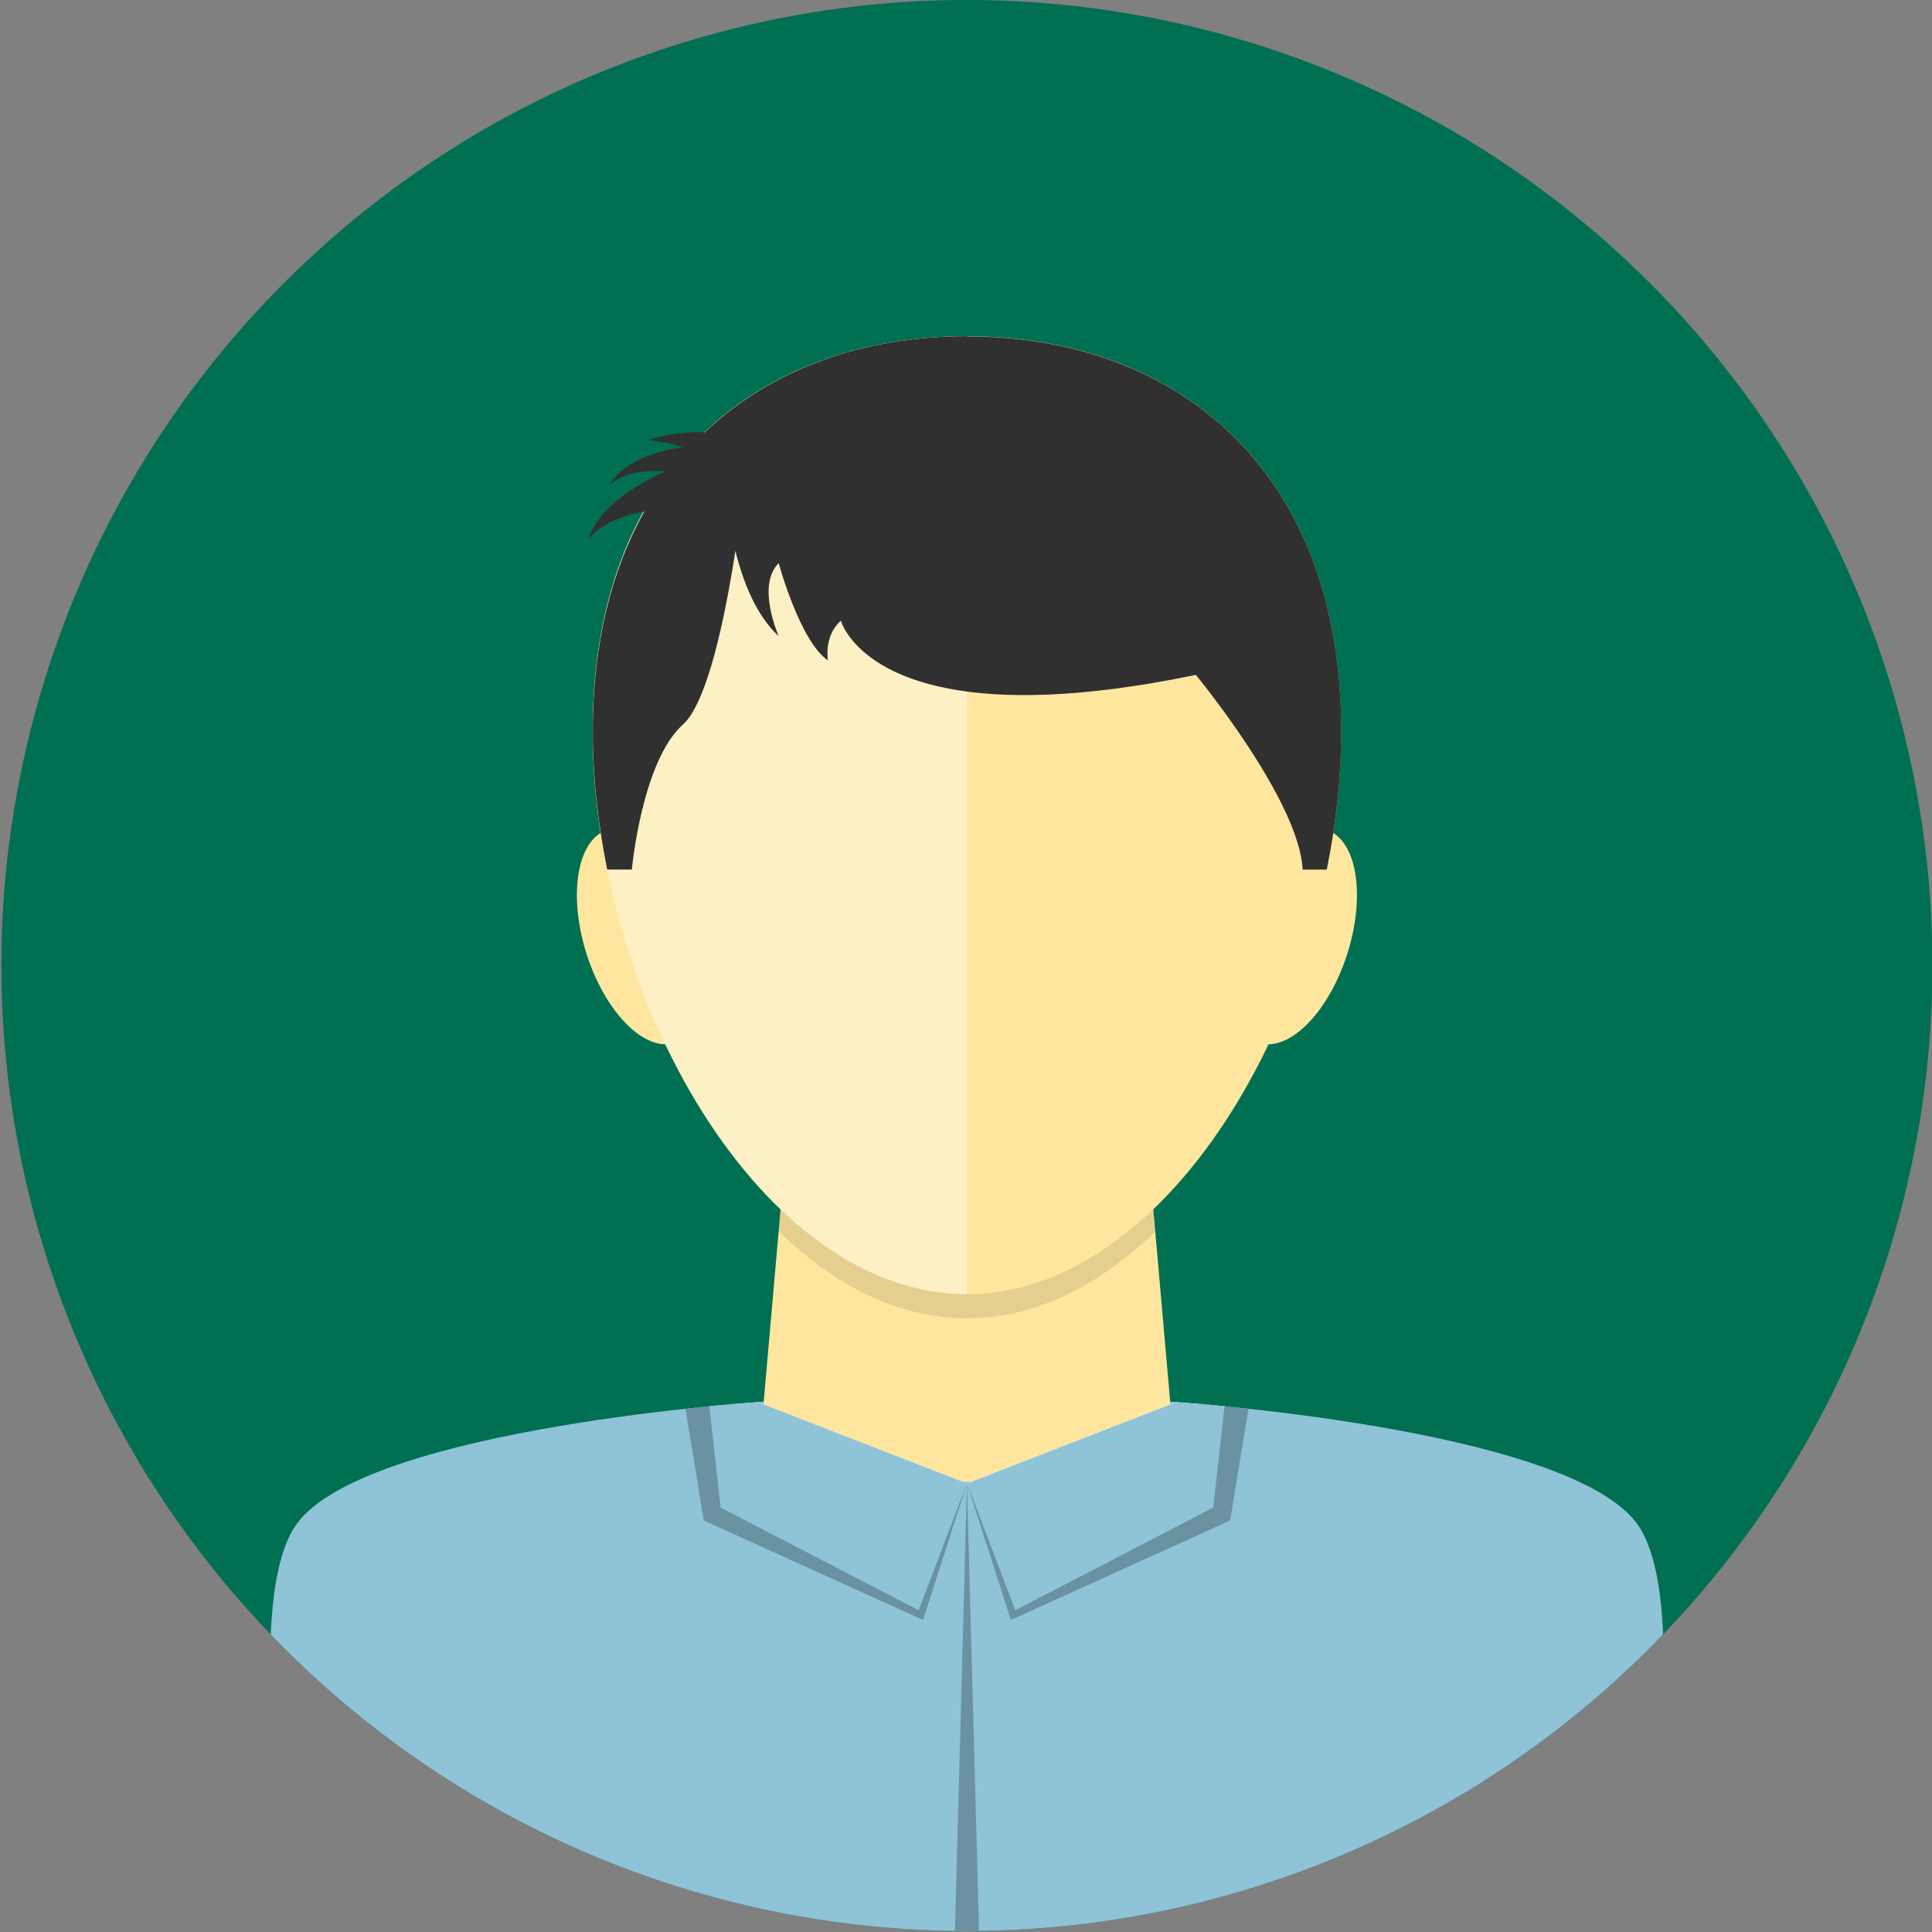 <svg xmlns="http://www.w3.org/2000/svg" xmlns:xlink="http://www.w3.org/1999/xlink" id="uuid-09a4792f-08ab-480d-9089-f69f0e203720" width="500" height="500" viewBox="0 0 500 500"><rect x="0" y="0" width="500" height="500" fill="#808080" stroke="none"/><defs><clipPath id="uuid-a671c9b5-cc44-4ada-bf77-88d7b22feb7e"><circle cx="250.24" cy="249.86" r="249.87" transform="translate(-103.39 250.13) rotate(-45)" style="fill:none;"></circle></clipPath></defs><g style="clip-path:url(#uuid-a671c9b5-cc44-4ada-bf77-88d7b22feb7e);"><circle cx="250.24" cy="249.86" r="249.87" transform="translate(-103.39 250.13) rotate(-45)" style="fill:#016f52;"></circle><g><g><path d="M345.03,215.57c-7.13-4.38-17.59,4.05-23.37,18.84-5.78,14.78-4.68,30.31,2.44,34.7,7.13,4.37,17.59-4.06,23.37-18.85,5.78-14.79,4.68-30.32-2.44-34.69Z" style="fill:#fee69f;"></path><path d="M155.45,215.57c7.12-4.38,17.59,4.05,23.37,18.84,5.77,14.78,4.68,30.31-2.45,34.7-7.13,4.37-17.59-4.06-23.37-18.85-5.77-14.79-4.68-30.32,2.45-34.69Z" style="fill:#fee69f;"></path></g><path d="M423.39,393.96c-19.06-24.62-120.55-31.23-120.55-31.23h-105.19s-101.49,6.61-120.55,31.23c-16.18,20.91,0,105.77,0,105.77H423.39s16.18-84.86,0-105.77Z" style="fill:#8fc3d8;"></path><path d="M347.08,189.17c0,68.46-43.36,145.76-96.85,145.76s-96.85-77.3-96.85-145.76,43.36-102.15,96.85-102.15,96.85,33.69,96.85,102.15Z" style="fill:#fee69f;"></path><g><path d="M293.71,258.75h-86.94l-9.12,103.97c0,11.5,23.55,20.82,52.59,20.82s52.6-9.32,52.6-20.82l-9.12-103.97Z" style="fill:#fee69f;"></path><path d="M250.24,334.93c-17.56,0-34.02-8.37-48.22-21.99l-.5,5.71c14.32,13.93,30.94,22.53,48.72,22.53s34.42-8.55,48.73-22.46l-.51-5.78c-14.2,13.62-30.66,21.99-48.22,21.99Z" style="opacity:.1;"></path></g><path d="M316.9,363.94c-2.88-.27-9.27-.78-12.57-1.03l-54.07,21,12.49,32.82,51.25-26.57,2.91-26.22Z" style="fill:#fff;"></path><path d="M183.6,363.94c2.89-.27,9.27-.78,12.57-1.03l54.07,21-12.49,32.82-51.25-26.57-2.91-26.22Z" style="fill:#fff;"></path><polygon points="250.25 383.91 253.37 499.73 247.13 499.73 250.25 383.91" style="fill:#6b92a2;"></polygon><polygon points="250.25 383.91 264.46 416.07 261.89 415.09 311.75 385.84 309.15 389.62 310.68 363.25 323.1 364.62 318.82 390.7 318.37 393.51 316.23 394.48 263.59 418.35 261.62 419.24 261.02 417.38 250.25 383.91" style="fill:#6b92a2;"></polygon><path d="M316.9,363.94c-2.88-.27-9.27-.78-12.57-1.03l-54.07,21,12.49,32.82,51.25-26.57,2.91-26.22Z" style="fill:#8fc3d8;"></path><polygon points="250.25 383.91 239.48 417.38 238.88 419.24 236.91 418.35 184.27 394.48 182.14 393.51 181.67 390.7 177.4 364.62 189.82 363.25 191.34 389.62 188.75 385.84 238.61 415.09 236.04 416.07 250.25 383.91" style="fill:#6b92a2;"></polygon><path d="M183.6,363.94c2.89-.27,9.27-.78,12.57-1.03l54.07,21-12.49,32.82-51.25-26.57-2.91-26.22Z" style="fill:#8fc3d8;"></path><path d="M250.22,87.02v247.91c-53.48-.01-96.83-77.3-96.83-145.76s43.35-102.14,96.83-102.15Z" style="fill:#fff; opacity:.4;"></path><path d="M250.24,87.02c-26.46,0-50.41,8.28-67.89,24.9-1.28-.07-2.5-.22-3.64-.03-1.32,.13-2.56,.25-3.7,.37-1.13,.05-2.13,.41-3.03,.57-.88,.2-1.65,.37-2.29,.51-1.25,.29-1.96,.45-1.96,.45,0,0,.73,.13,2,.36,.62,.11,1.39,.25,2.27,.41,.86,.19,1.85,.25,2.87,.63,.55,.17,1.18,.37,1.78,.56-1.06,.16-2.14,.31-3.15,.52-1.71,.47-3.31,.72-4.82,1.35-1.5,.55-2.89,1.05-4.1,1.79-1.24,.61-2.3,1.27-3.14,2.04-.87,.69-1.62,1.25-2.07,1.93-.96,1.2-1.5,1.88-1.5,1.88,0,0,.73-.46,2.01-1.25,.57-.45,1.46-.72,2.41-1.05,.91-.39,2.02-.64,3.25-.78,1.17-.26,2.52-.26,3.91-.27,.86-.07,1.8,.02,2.75,.13-.37,.17-.75,.31-1.13,.49-2.98,1.34-5.85,3.01-8.4,4.73-2.55,1.75-4.69,3.69-6.32,5.47-.82,.89-1.42,1.87-2.01,2.62-.61,.74-.94,1.55-1.24,2.16-.59,1.22-.92,1.91-.92,1.91,0,0,.57-.51,1.55-1.41,.5-.44,1.03-1.01,1.85-1.45,.79-.46,1.58-1.06,2.57-1.52,1.98-.94,4.34-1.8,6.97-2.37,.51-.11,1.07-.18,1.59-.27-8.4,15.13-13.3,34-13.3,56.81,0,11.83,1.32,23.92,3.74,35.83h6.37s2.57-28,13.21-37.52c6.4-5.73,10.96-28.04,13.59-44.95,1.91,7.76,5.27,16.59,11.21,22.08,0,0-5.88-13.15,0-18.9,0,0,5.45,20.2,12.73,25.15,0,0-1.12-6.34,3.36-10.26,0,0,8.4,31.37,91.86,14.01,0,0,26.81,32.51,27.64,50.4h6.25c2.41-11.91,3.74-24,3.74-35.83,0-68.45-43.36-102.15-96.85-102.15Z" style="fill:#303030;"></path></g></g></svg>